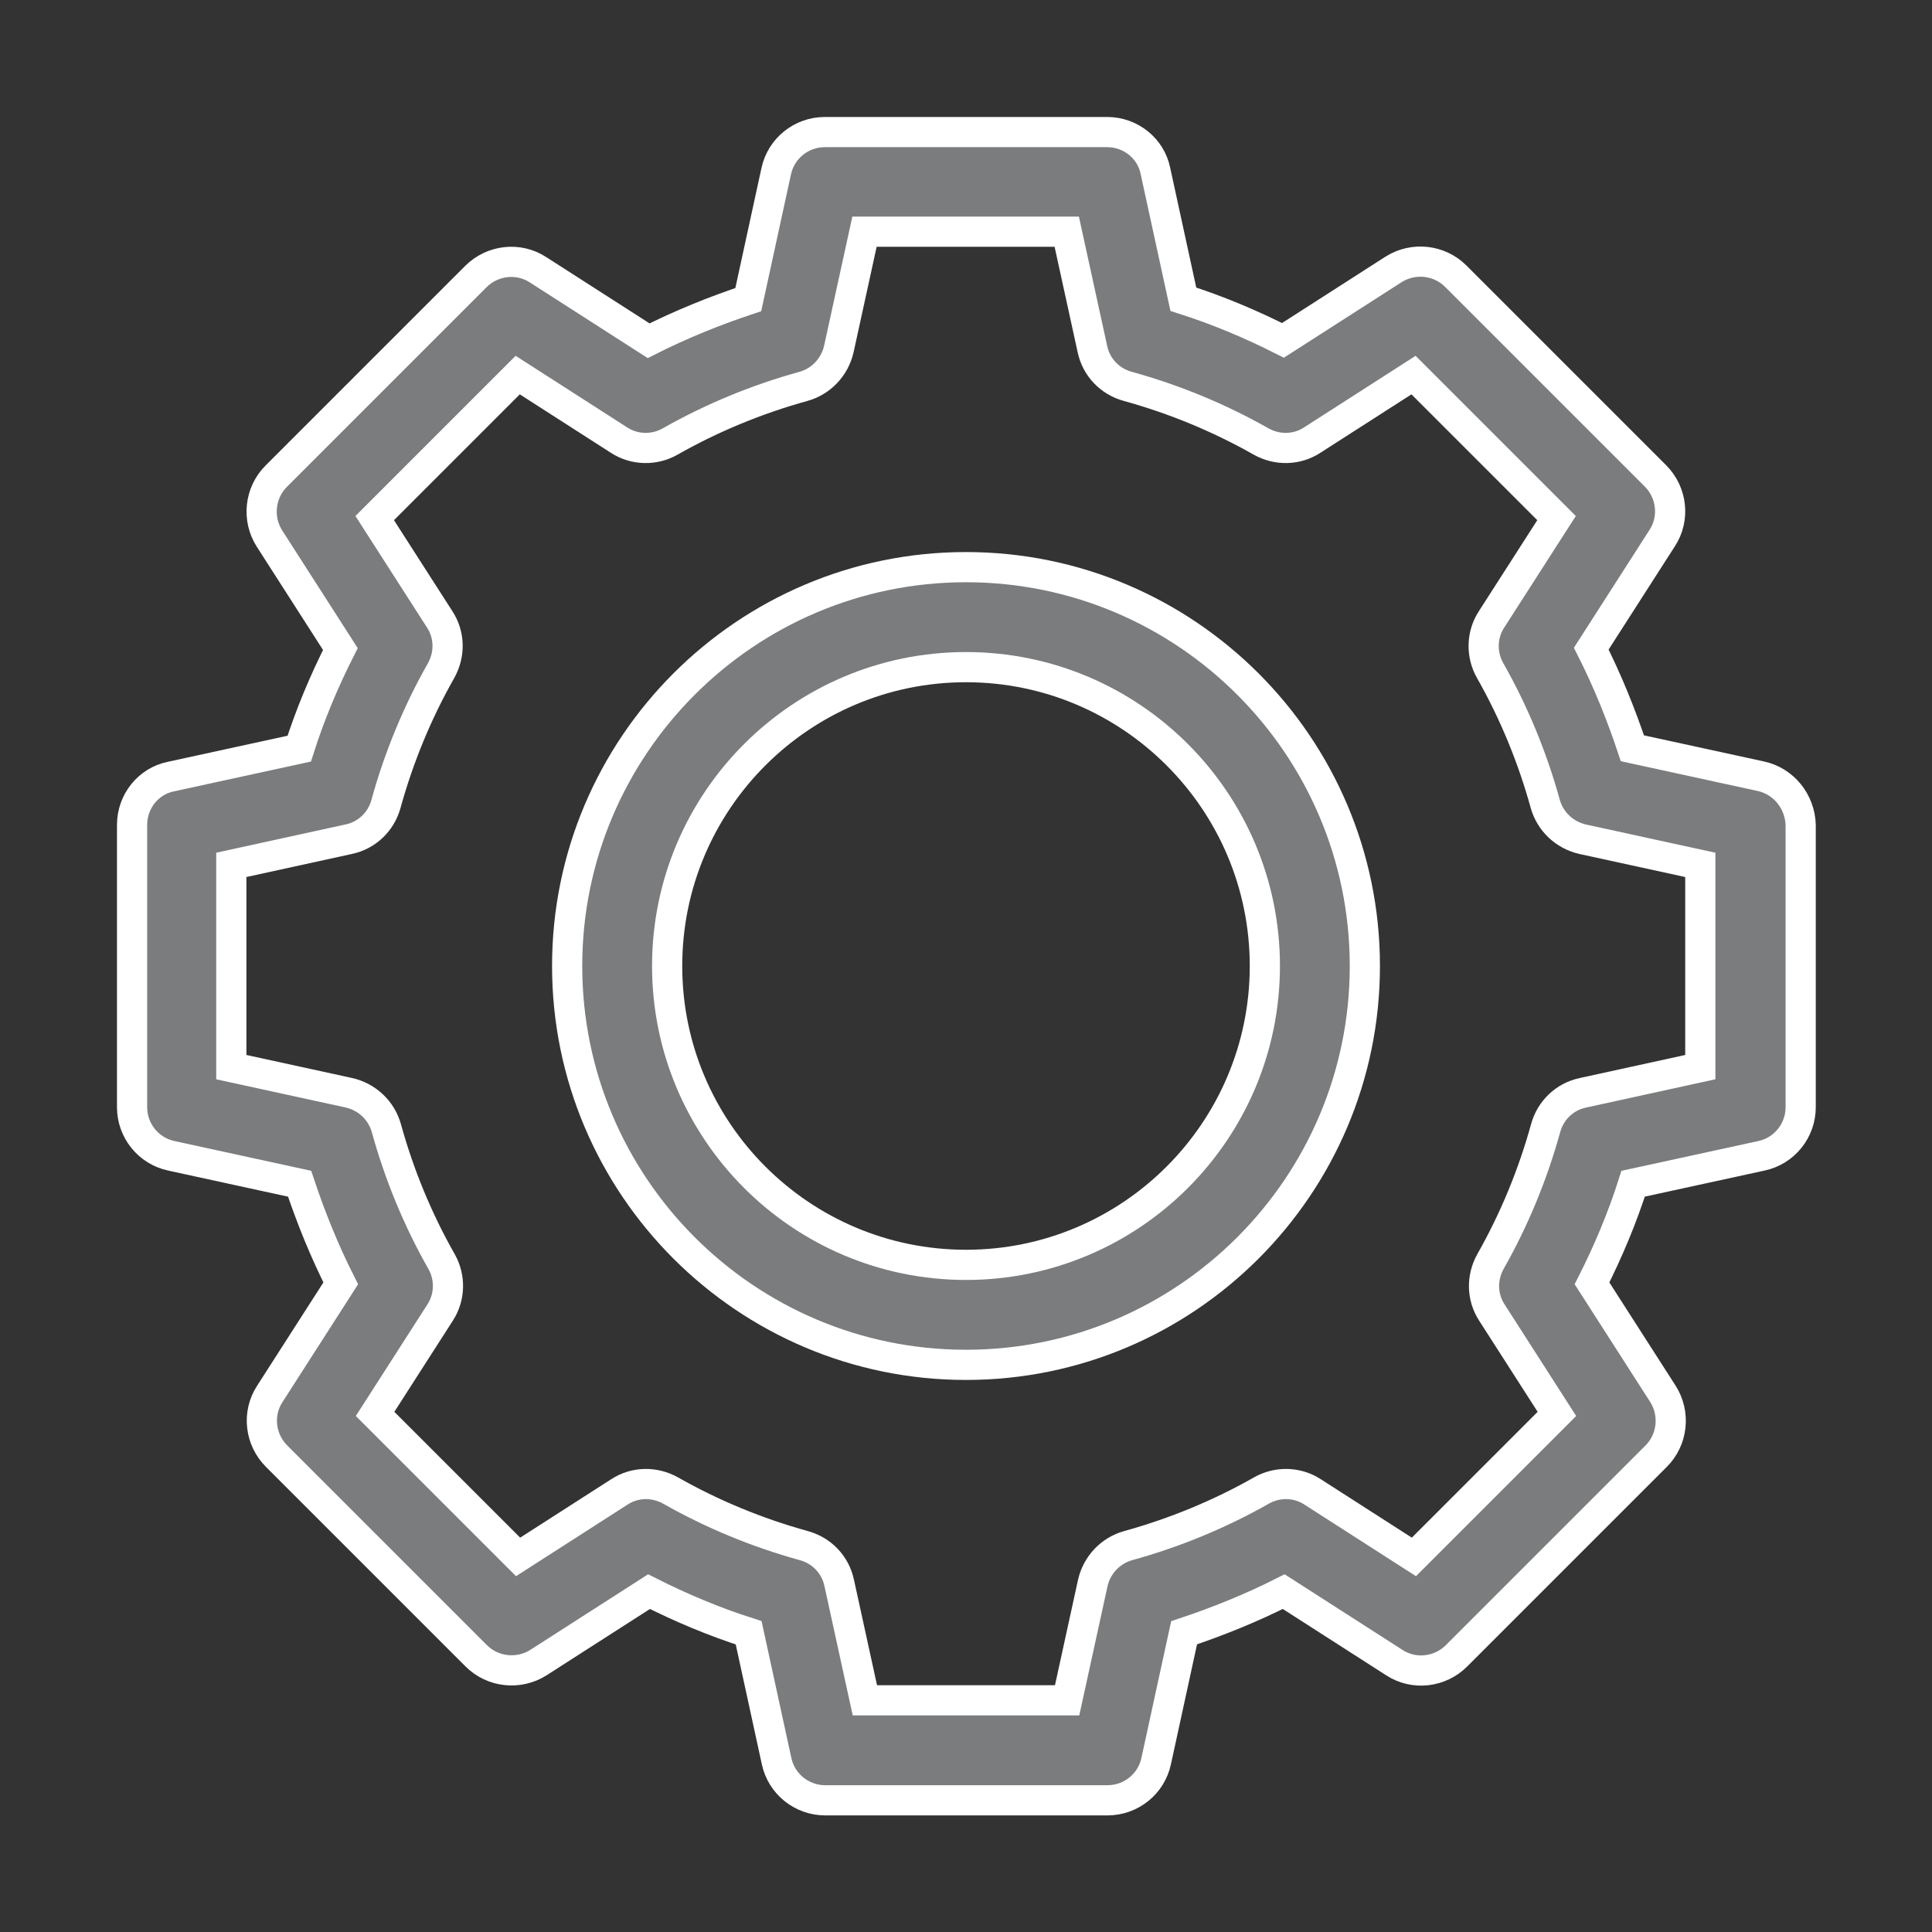 <?xml version="1.0" encoding="utf-8"?>
<!-- Generator: Adobe Illustrator 24.0.1, SVG Export Plug-In . SVG Version: 6.00 Build 0)  -->
<svg version="1.1" id="Слой_1" xmlns="http://www.w3.org/2000/svg" xmlns:xlink="http://www.w3.org/1999/xlink" x="0px" y="0px"
	 viewBox="0 0 512 512" style="enable-background:new 0 0 512 512;" xml:space="preserve">
<rect x="0" y="0" width="512" height="512" fill="#333333" stroke="none"/>
<style type="text/css">
	.st0{fill:#7B7C7D;stroke:#FFFFFF;stroke-width:8;stroke-miterlimit:10;}
</style>
<path class="st0" d="M256,150.3c-58.3,0-105.7,47.4-105.7,105.7S197.7,361.7,256,361.7S361.7,314.3,361.7,256S314.3,150.3,256,150.3
	z M256,335.2c-43.7,0-79.2-35.5-79.2-79.2s35.5-79.2,79.2-79.2s79.2,35.5,79.2,79.2S299.7,335.2,256,335.2z"/>
<path class="st0" d="M466.6,205.7l-34-7.4c-3-9-6.6-17.9-10.9-26.4l18.8-29.3c3.4-5.2,2.6-12.1-1.8-16.5l-52.9-52.9
	c-4.4-4.4-11.3-5.1-16.5-1.8l-29.3,18.8c-8.5-4.3-17.3-8-26.4-10.9l-7.4-34C305,39.3,299.6,35,293.4,35h-74.8
	c-6.2,0-11.6,4.3-12.9,10.4l-7.4,34c-9,3-17.9,6.6-26.4,10.9l-29.3-18.8c-5.2-3.4-12.1-2.6-16.5,1.8l-52.9,52.9
	c-4.4,4.4-5.1,11.3-1.8,16.5l18.8,29.3c-4.3,8.5-8,17.3-10.9,26.4l-34,7.4C39.3,207,35,212.4,35,218.6v74.8
	c0,6.2,4.3,11.6,10.4,12.9l34,7.4c3,9,6.6,17.9,10.9,26.4l-18.8,29.3c-3.4,5.2-2.6,12.1,1.8,16.5l52.9,52.9
	c4.4,4.4,11.3,5.1,16.5,1.8l29.3-18.8c8.5,4.3,17.3,8,26.4,10.9l7.4,34c1.3,6.1,6.7,10.4,12.9,10.4h74.8c6.2,0,11.6-4.3,12.9-10.4
	l7.4-34c9-3,17.9-6.6,26.4-10.9l29.3,18.8c5.2,3.4,12.1,2.6,16.5-1.8l52.9-52.9c4.4-4.4,5.1-11.3,1.8-16.5l-18.8-29.3
	c4.3-8.5,8-17.3,10.9-26.4l34-7.4c6.1-1.3,10.4-6.7,10.4-12.9v-74.8C477,212.4,472.7,207,466.6,205.7z M450.6,282.8l-31.1,6.8
	c-4.8,1-8.6,4.6-9.9,9.4c-3.4,12.3-8.3,24.2-14.6,35.3c-2.4,4.3-2.3,9.5,0.4,13.6l17.2,26.8l-37.9,37.9l-26.8-17.2
	c-4.1-2.7-9.4-2.8-13.6-0.4c-11.1,6.3-23,11.2-35.3,14.6c-4.7,1.3-8.3,5.1-9.4,9.9l-6.8,31.1h-53.6l-6.8-31.1
	c-1-4.8-4.6-8.6-9.4-9.9c-12.3-3.4-24.2-8.3-35.3-14.6c-4.3-2.4-9.5-2.3-13.6,0.4l-26.8,17.2l-37.9-37.9l17.2-26.8
	c2.7-4.1,2.8-9.4,0.4-13.6c-6.3-11.1-11.2-23-14.6-35.3c-1.3-4.7-5.1-8.3-9.9-9.4l-31.2-6.8v-53.6l31.1-6.8c4.8-1,8.6-4.6,9.9-9.4
	c3.4-12.3,8.3-24.2,14.6-35.3c2.4-4.3,2.3-9.5-0.4-13.6l-17.2-26.8l37.9-37.9l26.8,17.2c4.1,2.7,9.4,2.8,13.6,0.4
	c11.1-6.3,23-11.2,35.3-14.6c4.7-1.3,8.3-5.1,9.4-9.9l6.8-31.1h53.6l6.8,31.1c1,4.8,4.6,8.6,9.4,9.9c12.3,3.4,24.2,8.3,35.3,14.6
	c4.3,2.4,9.5,2.3,13.6-0.4l26.8-17.2l37.9,37.9l-17.2,26.8c-2.7,4.1-2.8,9.4-0.4,13.6c6.3,11.1,11.2,23,14.6,35.3
	c1.3,4.7,5.1,8.3,9.9,9.4l31.2,6.8V282.8z"/>
</svg>
